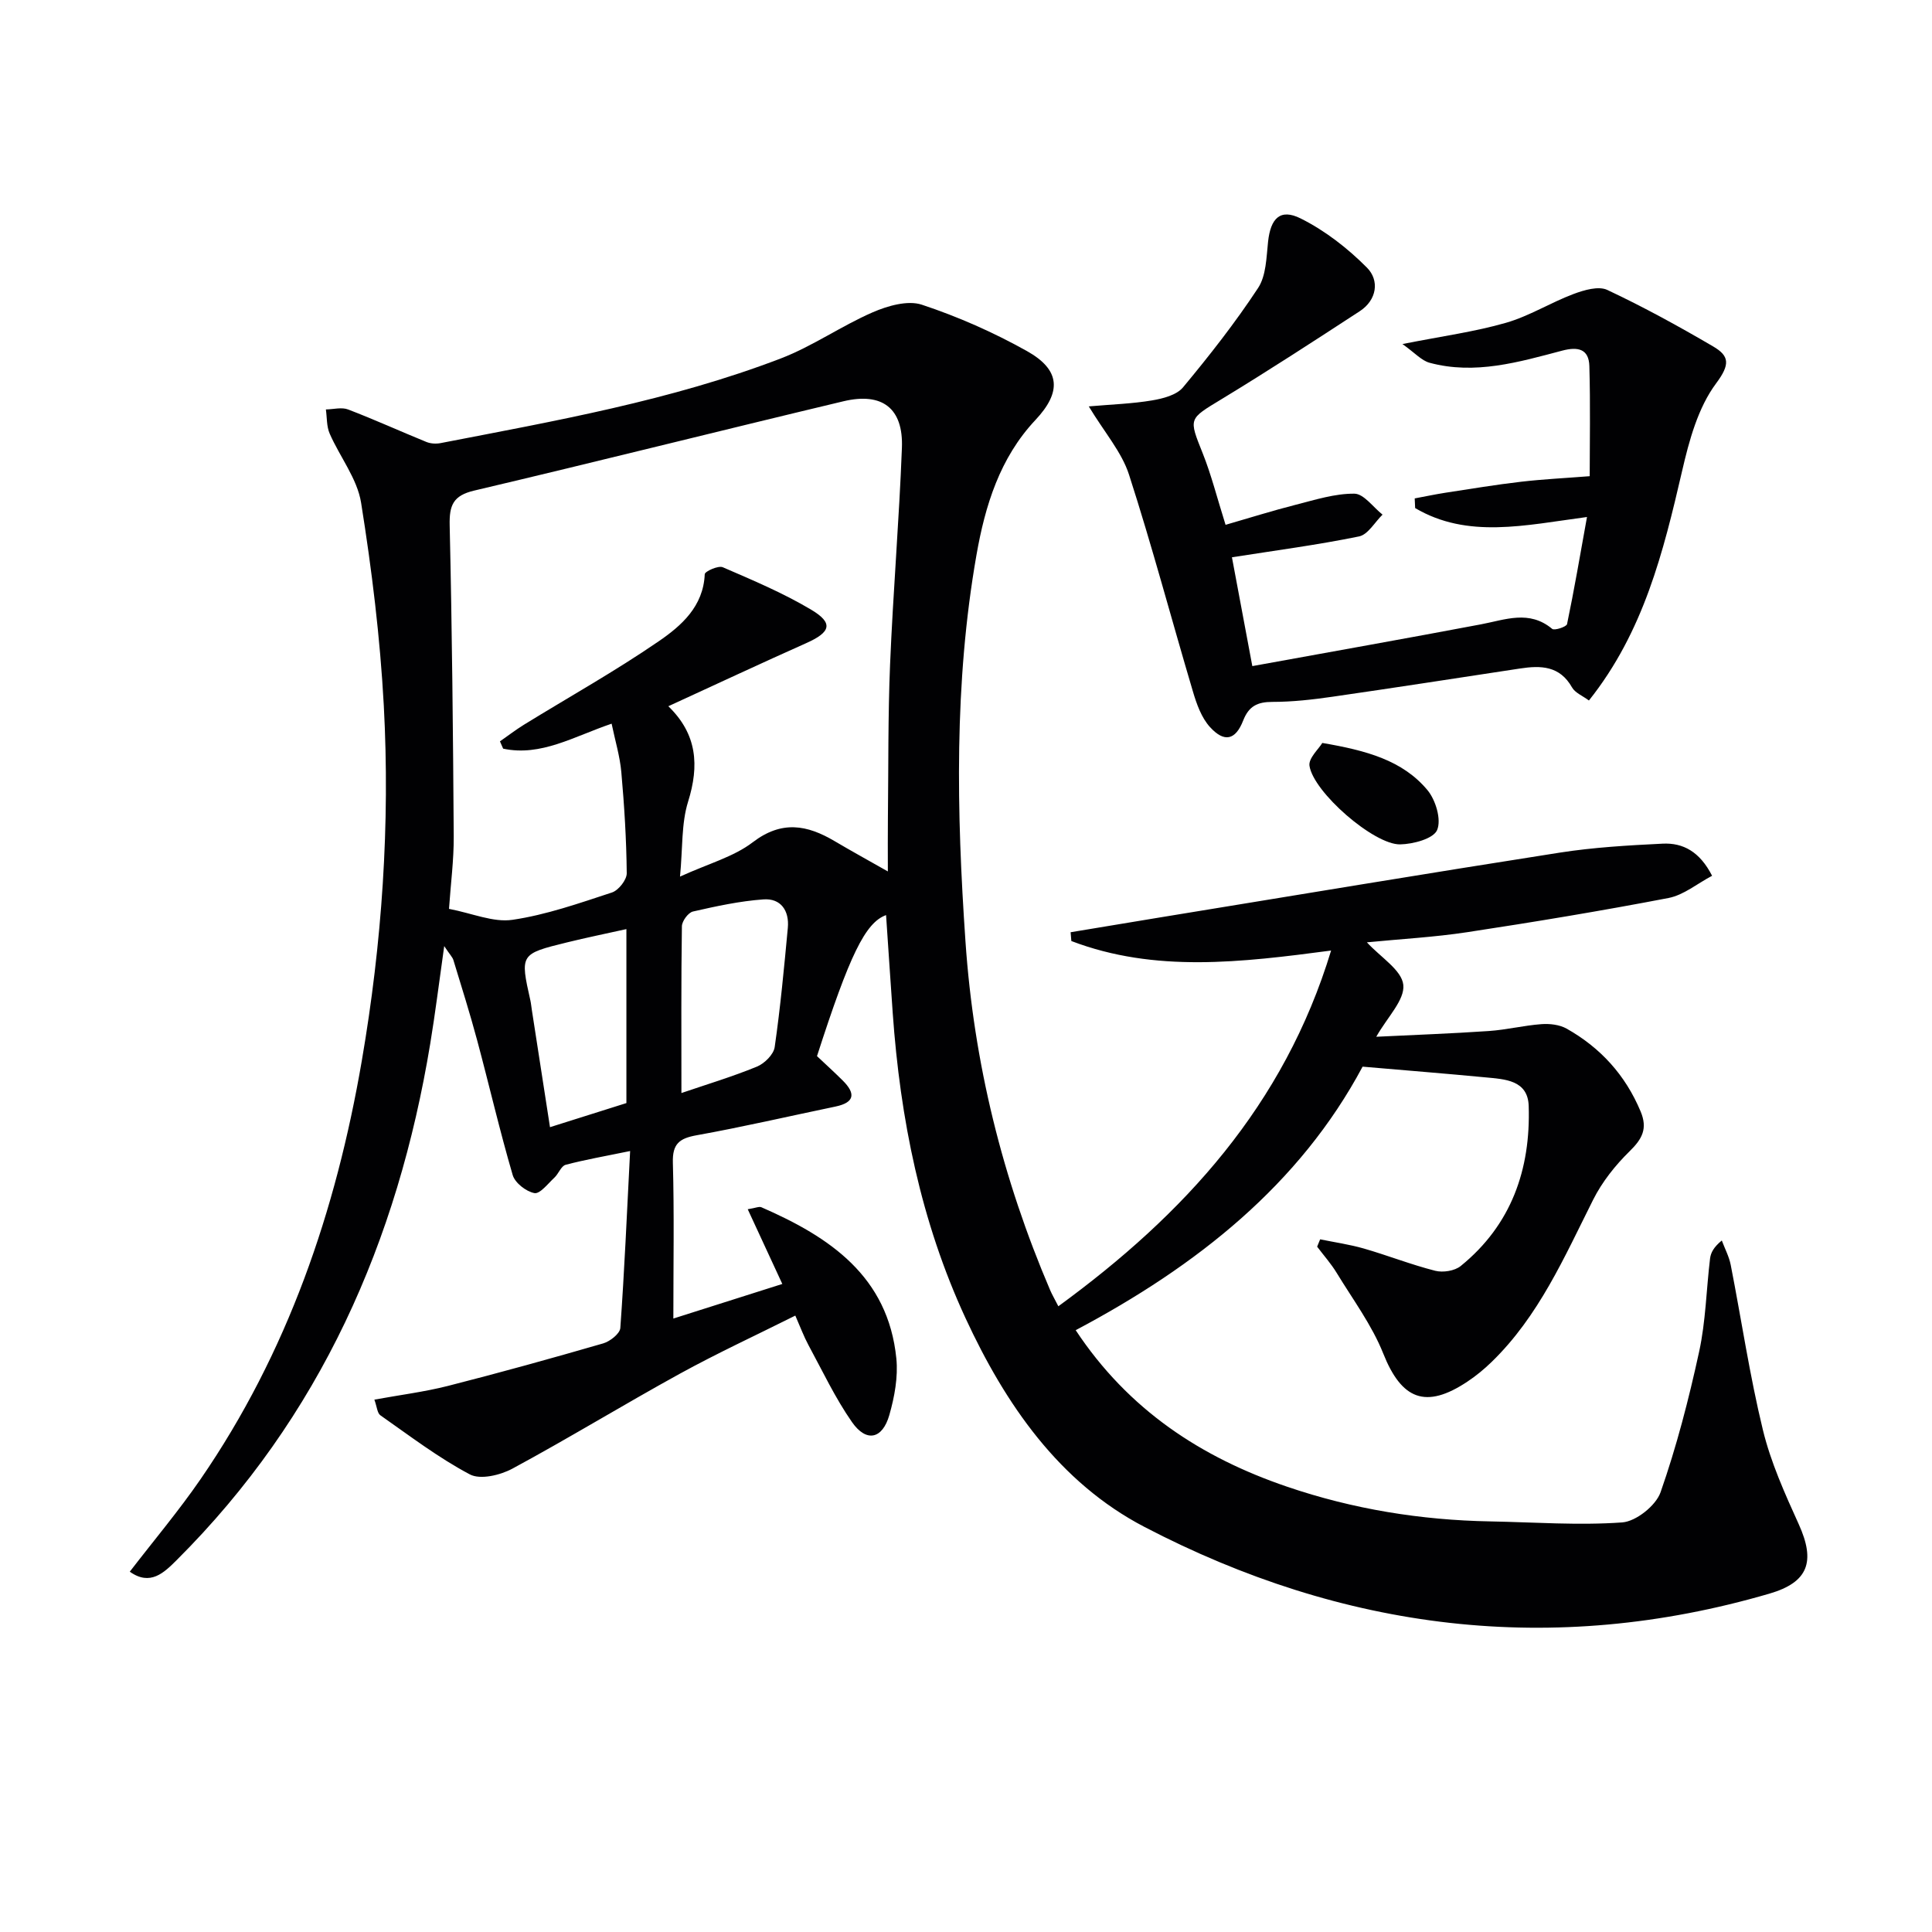 <svg enable-background="new 0 0 400 400" viewBox="0 0 400 400" xmlns="http://www.w3.org/2000/svg"><g fill="#010103"><path d="m222.71 275.4c10.94 16.54 26.02 26.36 43.78 32.41 13.61 4.64 27.68 6.92 42.06 7.18 9.11.17 18.26.86 27.31.21 2.87-.21 6.97-3.48 7.94-6.24 3.32-9.48 5.85-19.29 7.99-29.12 1.37-6.29 1.48-12.85 2.26-19.28.15-1.21.76-2.36 2.43-3.73.63 1.69 1.51 3.33 1.85 5.07 2.23 11.39 3.92 22.9 6.66 34.16 1.63 6.71 4.55 13.18 7.42 19.51 3.52 7.77 1.97 12.02-6.05 14.37-45.03 13.15-88.32 7.61-129.42-13.81-17.65-9.2-28.79-25.39-37.06-43.27-9.25-20-13.5-41.24-15.05-63.1-.48-6.73-.91-13.47-1.38-20.3-4.31 1.56-7.57 8.33-14.3 29.2 1.75 1.65 3.58 3.31 5.33 5.05 2.65 2.64 2.56 4.54-1.5 5.39-9.58 1.99-19.11 4.21-28.73 5.94-3.57.64-5.05 1.75-4.94 5.66.29 10.47.1 20.95.1 32.29 7.79-2.47 14.94-4.74 22.56-7.16-2.48-5.36-4.7-10.17-7.16-15.47 1.64-.26 2.36-.62 2.83-.41 14.12 6.15 26.23 14.27 27.94 31.32.38 3.82-.38 7.94-1.45 11.69-1.43 5.01-4.76 5.72-7.72 1.49-3.49-5-6.12-10.6-9.04-15.99-.94-1.74-1.63-3.62-2.71-6.08-8.07 4.04-16.13 7.76-23.9 12.03-11.64 6.4-22.98 13.34-34.66 19.65-2.51 1.36-6.65 2.35-8.82 1.2-6.52-3.45-12.46-7.99-18.53-12.24-.64-.45-.7-1.74-1.24-3.24 5.29-.97 10.34-1.6 15.23-2.84 10.76-2.74 21.46-5.71 32.13-8.8 1.43-.41 3.47-2.02 3.56-3.19.85-11.74 1.35-23.51 2.03-36.64-5.18 1.07-9.32 1.78-13.35 2.85-.94.25-1.46 1.86-2.34 2.67-1.32 1.23-2.99 3.41-4.13 3.19-1.72-.33-4.01-2.11-4.49-3.73-2.7-9.22-4.86-18.59-7.35-27.87-1.5-5.59-3.24-11.11-4.93-16.65-.19-.61-.72-1.11-1.9-2.89-1.09 7.7-1.86 13.96-2.89 20.18-6.74 40.92-22.77 77.31-52.5 106.94-2.64 2.63-5.48 5.42-9.71 2.4 5.02-6.52 10.15-12.61 14.64-19.13 18.03-26.2 28.06-55.56 33.4-86.67 4.18-24.34 5.87-48.9 4.55-73.54-.76-14.05-2.48-28.09-4.7-41.98-.8-4.99-4.41-9.5-6.51-14.32-.65-1.49-.54-3.32-.78-4.99 1.55-.02 3.27-.51 4.61.01 5.46 2.09 10.8 4.52 16.22 6.73.87.35 1.99.41 2.92.23 23.77-4.61 47.67-8.81 70.39-17.51 6.61-2.53 12.56-6.74 19.07-9.57 3.09-1.34 7.24-2.54 10.16-1.58 7.5 2.48 14.85 5.73 21.75 9.59 7.03 3.93 7.2 8.52 1.78 14.29-7.37 7.84-10.41 17.72-12.2 27.93-4.66 26.54-4.12 53.24-2.28 80.02 1.72 25.14 7.66 49.13 17.54 72.22.38.88.87 1.72 1.69 3.32 26.1-19.05 46.73-41.58 56.47-73.65-18.58 2.45-36.45 4.64-53.78-1.97-.05-.61-.1-1.21-.15-1.82 6.07-1.01 12.15-2.03 18.22-3.02 27.67-4.52 55.33-9.13 83.03-13.46 7.04-1.1 14.2-1.51 21.32-1.86 4.24-.21 7.7 1.67 10.24 6.65-3.06 1.61-5.87 3.99-9.02 4.6-13.84 2.66-27.75 4.96-41.68 7.08-6.84 1.04-13.78 1.41-20.77 2.1 2.83 3.09 7.21 5.73 7.54 8.8.33 3.14-3.32 6.7-5.6 10.75 7.89-.39 15.61-.66 23.32-1.19 3.64-.25 7.23-1.15 10.86-1.42 1.72-.13 3.75.1 5.22.92 7.02 3.95 12.18 9.62 15.33 17.15 1.49 3.55.34 5.68-2.25 8.22-2.98 2.92-5.73 6.37-7.59 10.09-5.96 11.87-11.25 24.09-21 33.55-1.54 1.5-3.23 2.89-5.02 4.08-8.65 5.76-13.63 3.7-17.42-5.81-2.35-5.9-6.29-11.19-9.63-16.68-1.17-1.93-2.7-3.64-4.06-5.45.21-.51.41-1.01.62-1.52 3.03.62 6.11 1.06 9.07 1.91 4.95 1.43 9.76 3.33 14.75 4.6 1.61.41 4.04.03 5.29-.99 10.49-8.51 14.49-20.02 14.07-33.13-.17-5.38-4.95-5.54-8.92-5.92-8.23-.79-16.48-1.44-25.47-2.22-13.01 24.36-34.24 41.23-59.4 54.56zm-118.54-120.4c-.22-.5-.44-1-.66-1.51 1.65-1.15 3.25-2.38 4.96-3.44 9.32-5.74 18.9-11.09 27.91-17.28 4.67-3.2 9.25-7.2 9.53-13.89.02-.58 2.81-1.84 3.73-1.44 6.22 2.69 12.52 5.34 18.32 8.8 4.64 2.77 4.04 4.65-1.03 6.91-9.36 4.17-18.64 8.52-28.56 13.07 5.98 5.78 6.43 12.28 4.09 19.76-1.41 4.53-1.1 9.59-1.67 15.51 5.88-2.69 11.1-4.08 15.06-7.11 6-4.58 11.25-3.61 16.97-.22 3.45 2.04 6.97 3.97 11 6.26 0-4.23-.03-7.56.01-10.88.12-10.66.01-21.33.45-31.97.62-14.95 1.88-29.87 2.45-44.83.32-8.2-4.04-11.58-12.11-9.66-25.5 6.08-50.92 12.48-76.44 18.49-4.38 1.03-5.17 3.05-5.08 7.18.49 21.46.7 42.93.84 64.4.03 4.9-.62 9.8-.98 15.02 4.82.92 9.16 2.85 13.13 2.27 7.01-1.03 13.84-3.44 20.61-5.66 1.36-.45 3.07-2.62 3.06-3.98-.07-6.98-.5-13.96-1.12-20.92-.29-3.31-1.29-6.56-2.01-10.05-7.87 2.67-14.64 6.84-22.46 5.17zm36.91 71.3c5.13-1.75 10.49-3.36 15.64-5.47 1.56-.64 3.45-2.51 3.67-4.04 1.18-8.19 1.95-16.43 2.72-24.68.33-3.54-1.43-6.17-5.05-5.9-4.9.35-9.78 1.41-14.59 2.51-.98.22-2.27 1.98-2.29 3.05-.17 11.24-.1 22.5-.1 34.53zm-11.39-33.94c-4.28.95-8.3 1.77-12.28 2.75-9.76 2.4-9.75 2.43-7.59 12.07.14.65.19 1.31.3 1.97 1.23 7.94 2.46 15.88 3.75 24.22 5.42-1.71 10.57-3.34 15.82-4.99 0-11.95 0-23.87 0-36.02z"/><path d="m259.28 137.91c16.37-2.98 31.87-5.72 47.35-8.65 5.03-.95 9.97-3.03 14.73.94.47.4 2.96-.43 3.08-.98 1.47-7.04 2.68-14.14 4.13-22.18-12.86 1.71-24.72 4.55-35.58-1.85-.03-.67-.06-1.33-.09-2 2.11-.39 4.21-.84 6.33-1.17 5.22-.8 10.44-1.67 15.69-2.28 4.55-.53 9.14-.75 14.21-1.15 0-6.71.16-14.76-.07-22.79-.1-3.54-2.32-4.08-5.64-3.2-8.98 2.37-18.03 5.04-27.43 2.51-1.68-.45-3.05-2.05-5.63-3.88 8.33-1.65 15.02-2.55 21.44-4.4 4.83-1.39 9.24-4.18 13.98-5.96 2.18-.82 5.18-1.7 7-.84 7.49 3.52 14.78 7.52 21.93 11.71 3.31 1.94 3.55 3.67.61 7.61-3.76 5.03-5.6 11.84-7.06 18.17-3.88 16.74-7.95 33.28-19.29 47.51-1.3-.97-2.86-1.58-3.5-2.71-2.54-4.5-6.47-4.57-10.78-3.91-12.96 1.97-25.91 3.98-38.88 5.85-4.1.59-8.25 1.06-12.38 1.06-3.09 0-4.87.87-6.04 3.85-1.59 4.07-3.9 4.62-6.87 1.37-1.77-1.94-2.78-4.79-3.55-7.41-4.44-14.94-8.43-30.03-13.22-44.86-1.51-4.68-5.05-8.7-8.33-14.13 4.82-.42 9.01-.55 13.1-1.24 2.26-.38 5.07-1.1 6.4-2.69 5.5-6.61 10.83-13.41 15.55-20.58 1.68-2.55 1.72-6.33 2.07-9.59.52-4.81 2.49-6.93 6.73-4.82 5.05 2.51 9.76 6.18 13.75 10.2 2.61 2.63 2.08 6.68-1.51 9.02-9.46 6.17-18.93 12.33-28.58 18.19-6.88 4.18-6.85 3.89-3.91 11.25 1.77 4.44 2.94 9.12 4.72 14.78 4.92-1.42 9.74-2.94 14.62-4.18 3.97-1.01 8.04-2.31 12.05-2.27 1.96.02 3.88 2.8 5.83 4.34-1.61 1.56-3.01 4.13-4.86 4.51-8.54 1.75-17.21 2.89-26.32 4.32 1.22 6.53 2.6 13.93 4.22 22.53z"/><path d="m273.77 153.82c9.13 1.56 16.6 3.59 21.75 9.74 1.72 2.05 2.94 6.13 2.02 8.29-.76 1.8-4.95 2.92-7.65 2.97-5.44.1-17.99-10.83-18.78-16.29-.21-1.56 1.91-3.46 2.66-4.71z"/></g></svg>